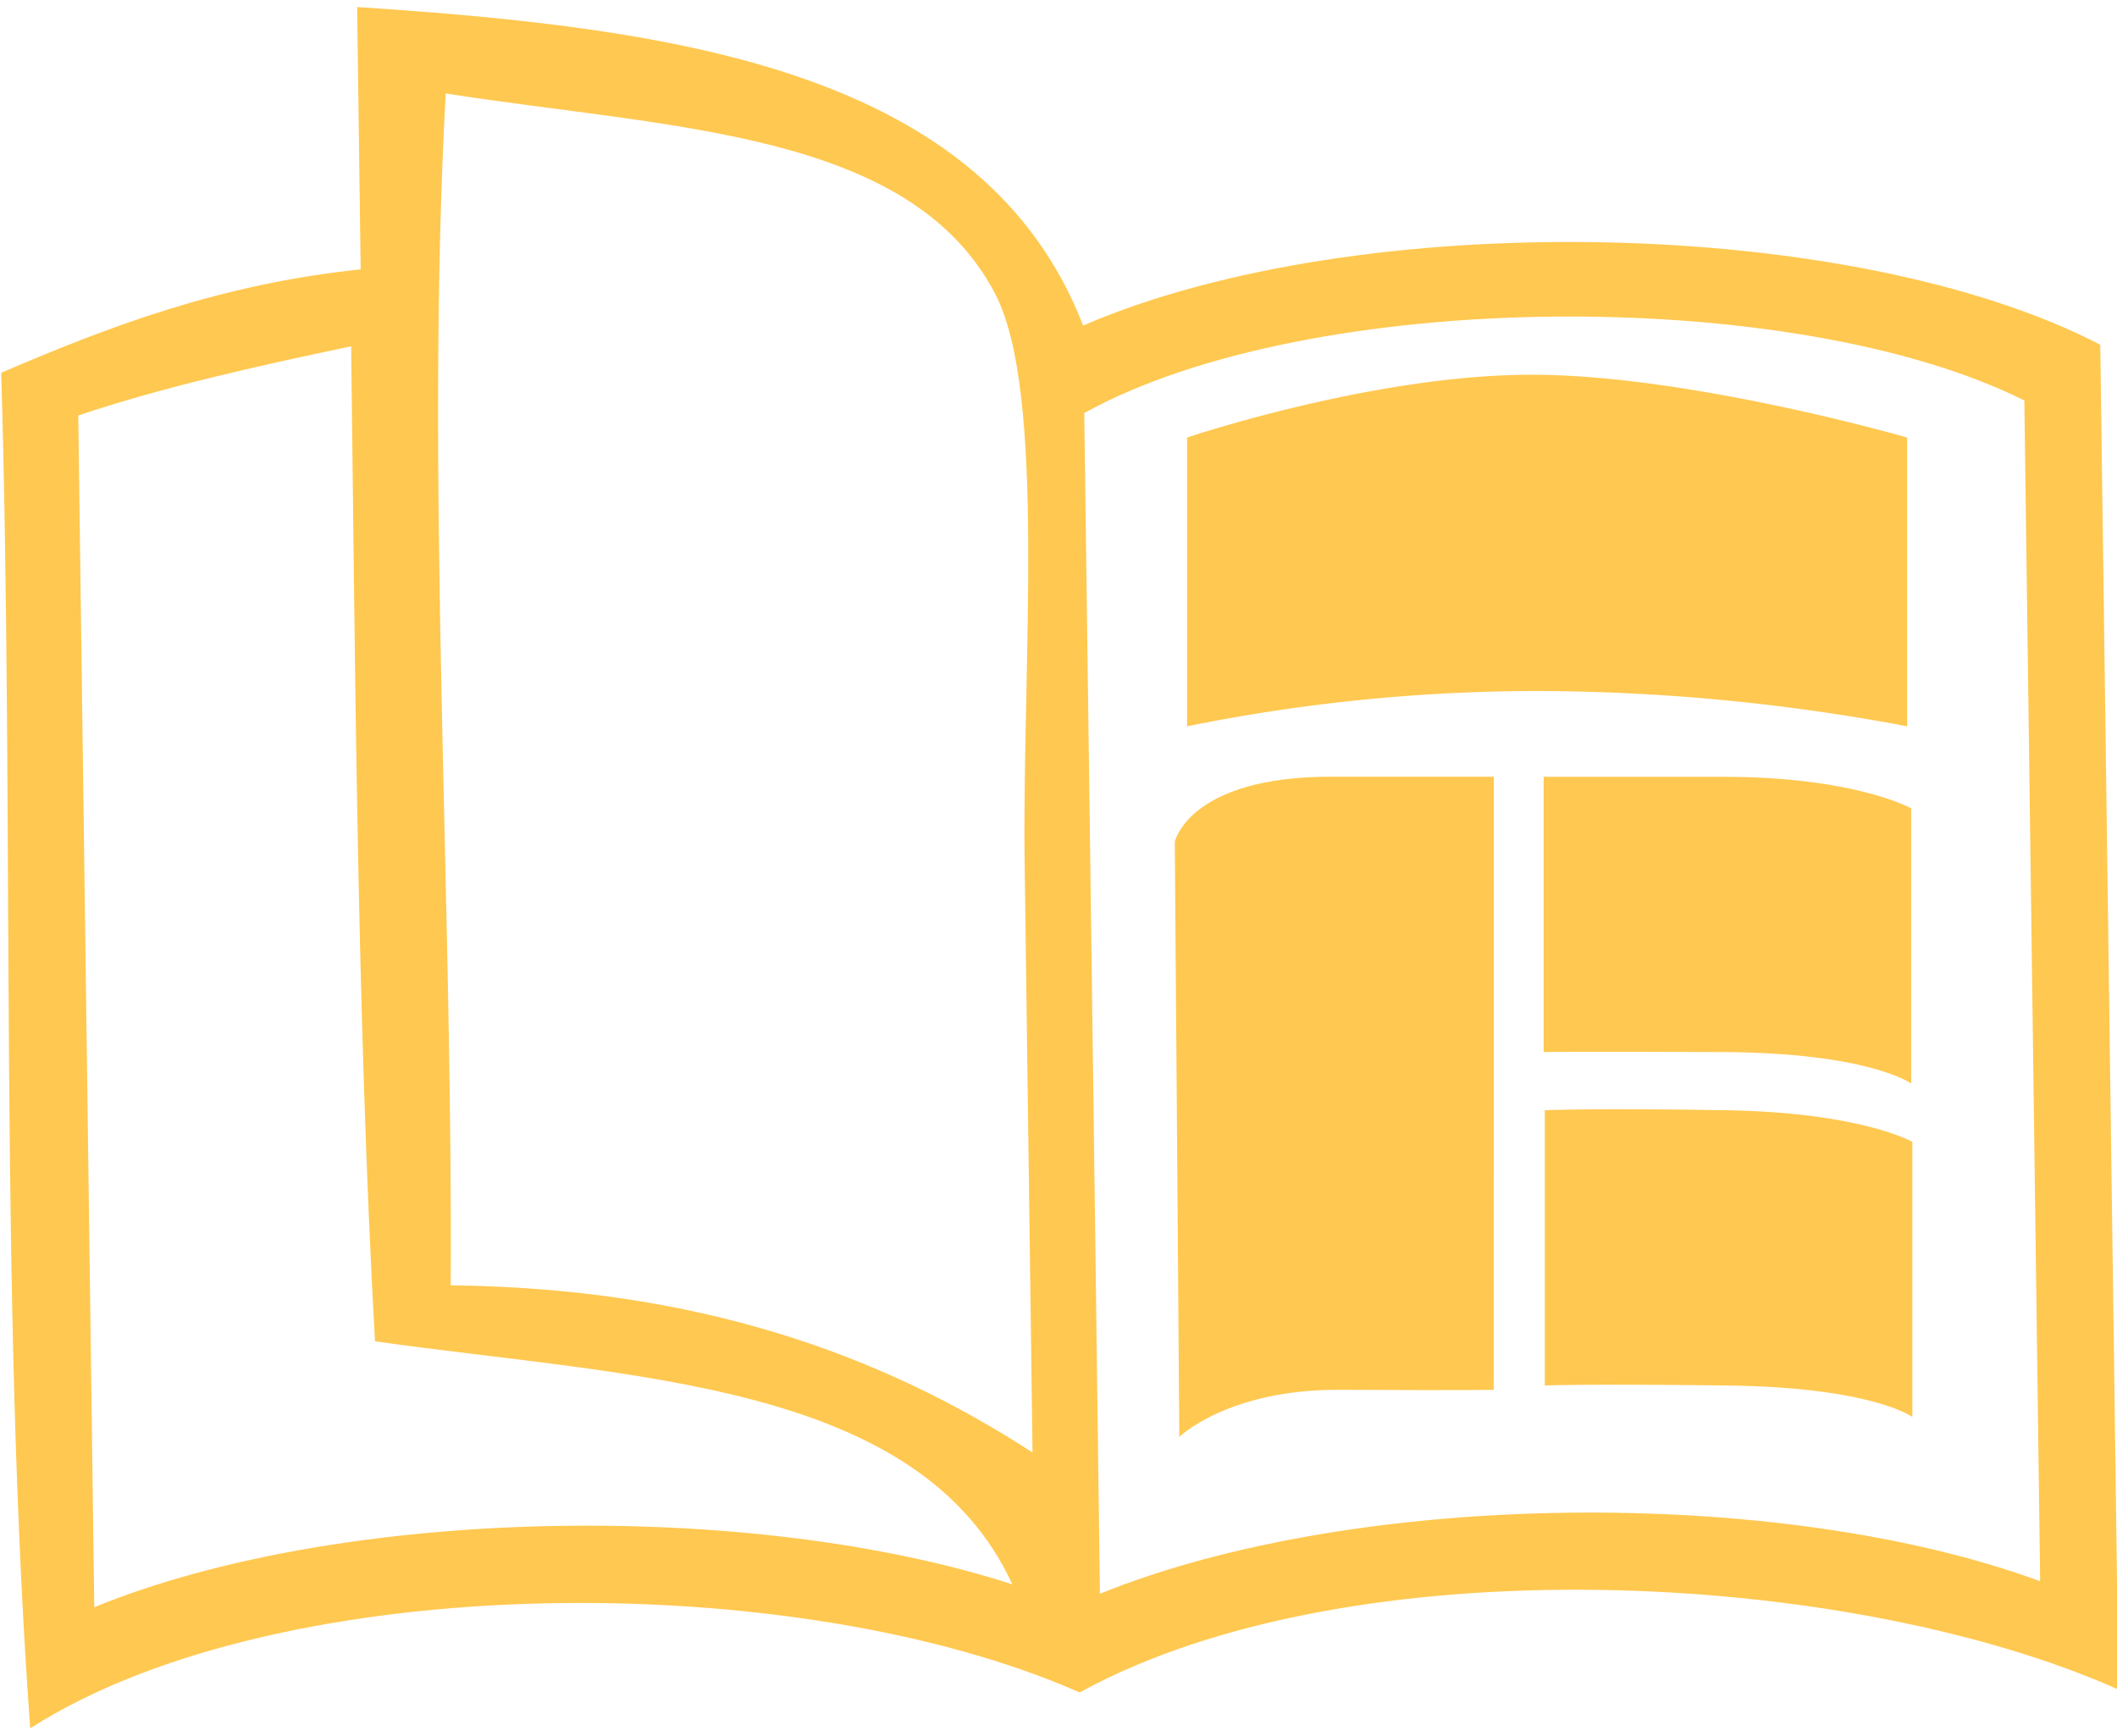<svg id="Layer_1" data-name="Layer 1" xmlns="http://www.w3.org/2000/svg" viewBox="0 0 300 246"><defs><style>.cls-1{fill:#ffc850;}</style></defs><title>icon_1</title><path class="cls-1" d="M297.63,48.85c-35-18.17-104.95-19.63-144.14-2.72C139.54,10.19,96.64,4,50.61,1q.26,18.57.5,37.17C31.21,40.25,15.43,46.27.17,52.82,2.06,116.34-.14,184,4.28,244.91,39.9,222.13,113.06,222.17,153,239.83c38.38-21.1,108.83-17.52,147.21-.41Q298.91,144.14,297.63,48.85ZM13.36,227.75q-1.14-84.43-2.27-168.87C22.76,54.94,35.84,52,49.76,49.07c.53,40.48.77,94.51,3.38,141,36.28,5.14,77.07,5.66,90.32,34.44C106.35,212.5,48.38,213.43,13.36,227.75Zm50.51-45.61c.29-55.81-3.61-115.65-.71-168.9,31.77,5,65.76,5.21,77.87,28.4,7.28,14,3.8,52.78,4.17,80.52.39,29.45.78,58.53,1.12,83.67C124.78,191.83,98.67,182.52,63.87,182.14Zm92,43.7q-1.09-83.65-2.22-167.31c32-17.74,100.59-18.1,133.22-1.78q1.13,83.67,2.24,167.32C252.36,210.54,192.21,211.11,155.88,225.84Z"/><path class="cls-1" d="M270.26,102.92a284.74,284.74,0,0,0-52.36-5,250,250,0,0,0-49.68,5V62s26.38-8.9,48.8-8.9S270.26,62,270.26,62Z"/><path class="cls-1" d="M270.83,153.54s-6-4.38-26.88-4.46-25.2,0-25.2,0v-39h25.54c18.52,0,26.54,4.46,26.54,4.46Z"/><path class="cls-1" d="M271,200.79s-5.68-4.21-26.22-4.46-25.87,0-25.87,0v-39s6.84-.33,25.87,0S271,161.81,271,161.81Z"/><path class="cls-1" d="M211.67,196.94s-2.28.1-21.81,0c-15.86-.08-22.74,6.68-22.74,6.68l-.64-84.34s2-9.24,22.21-9.22,23,0,23,0Z"/></svg>